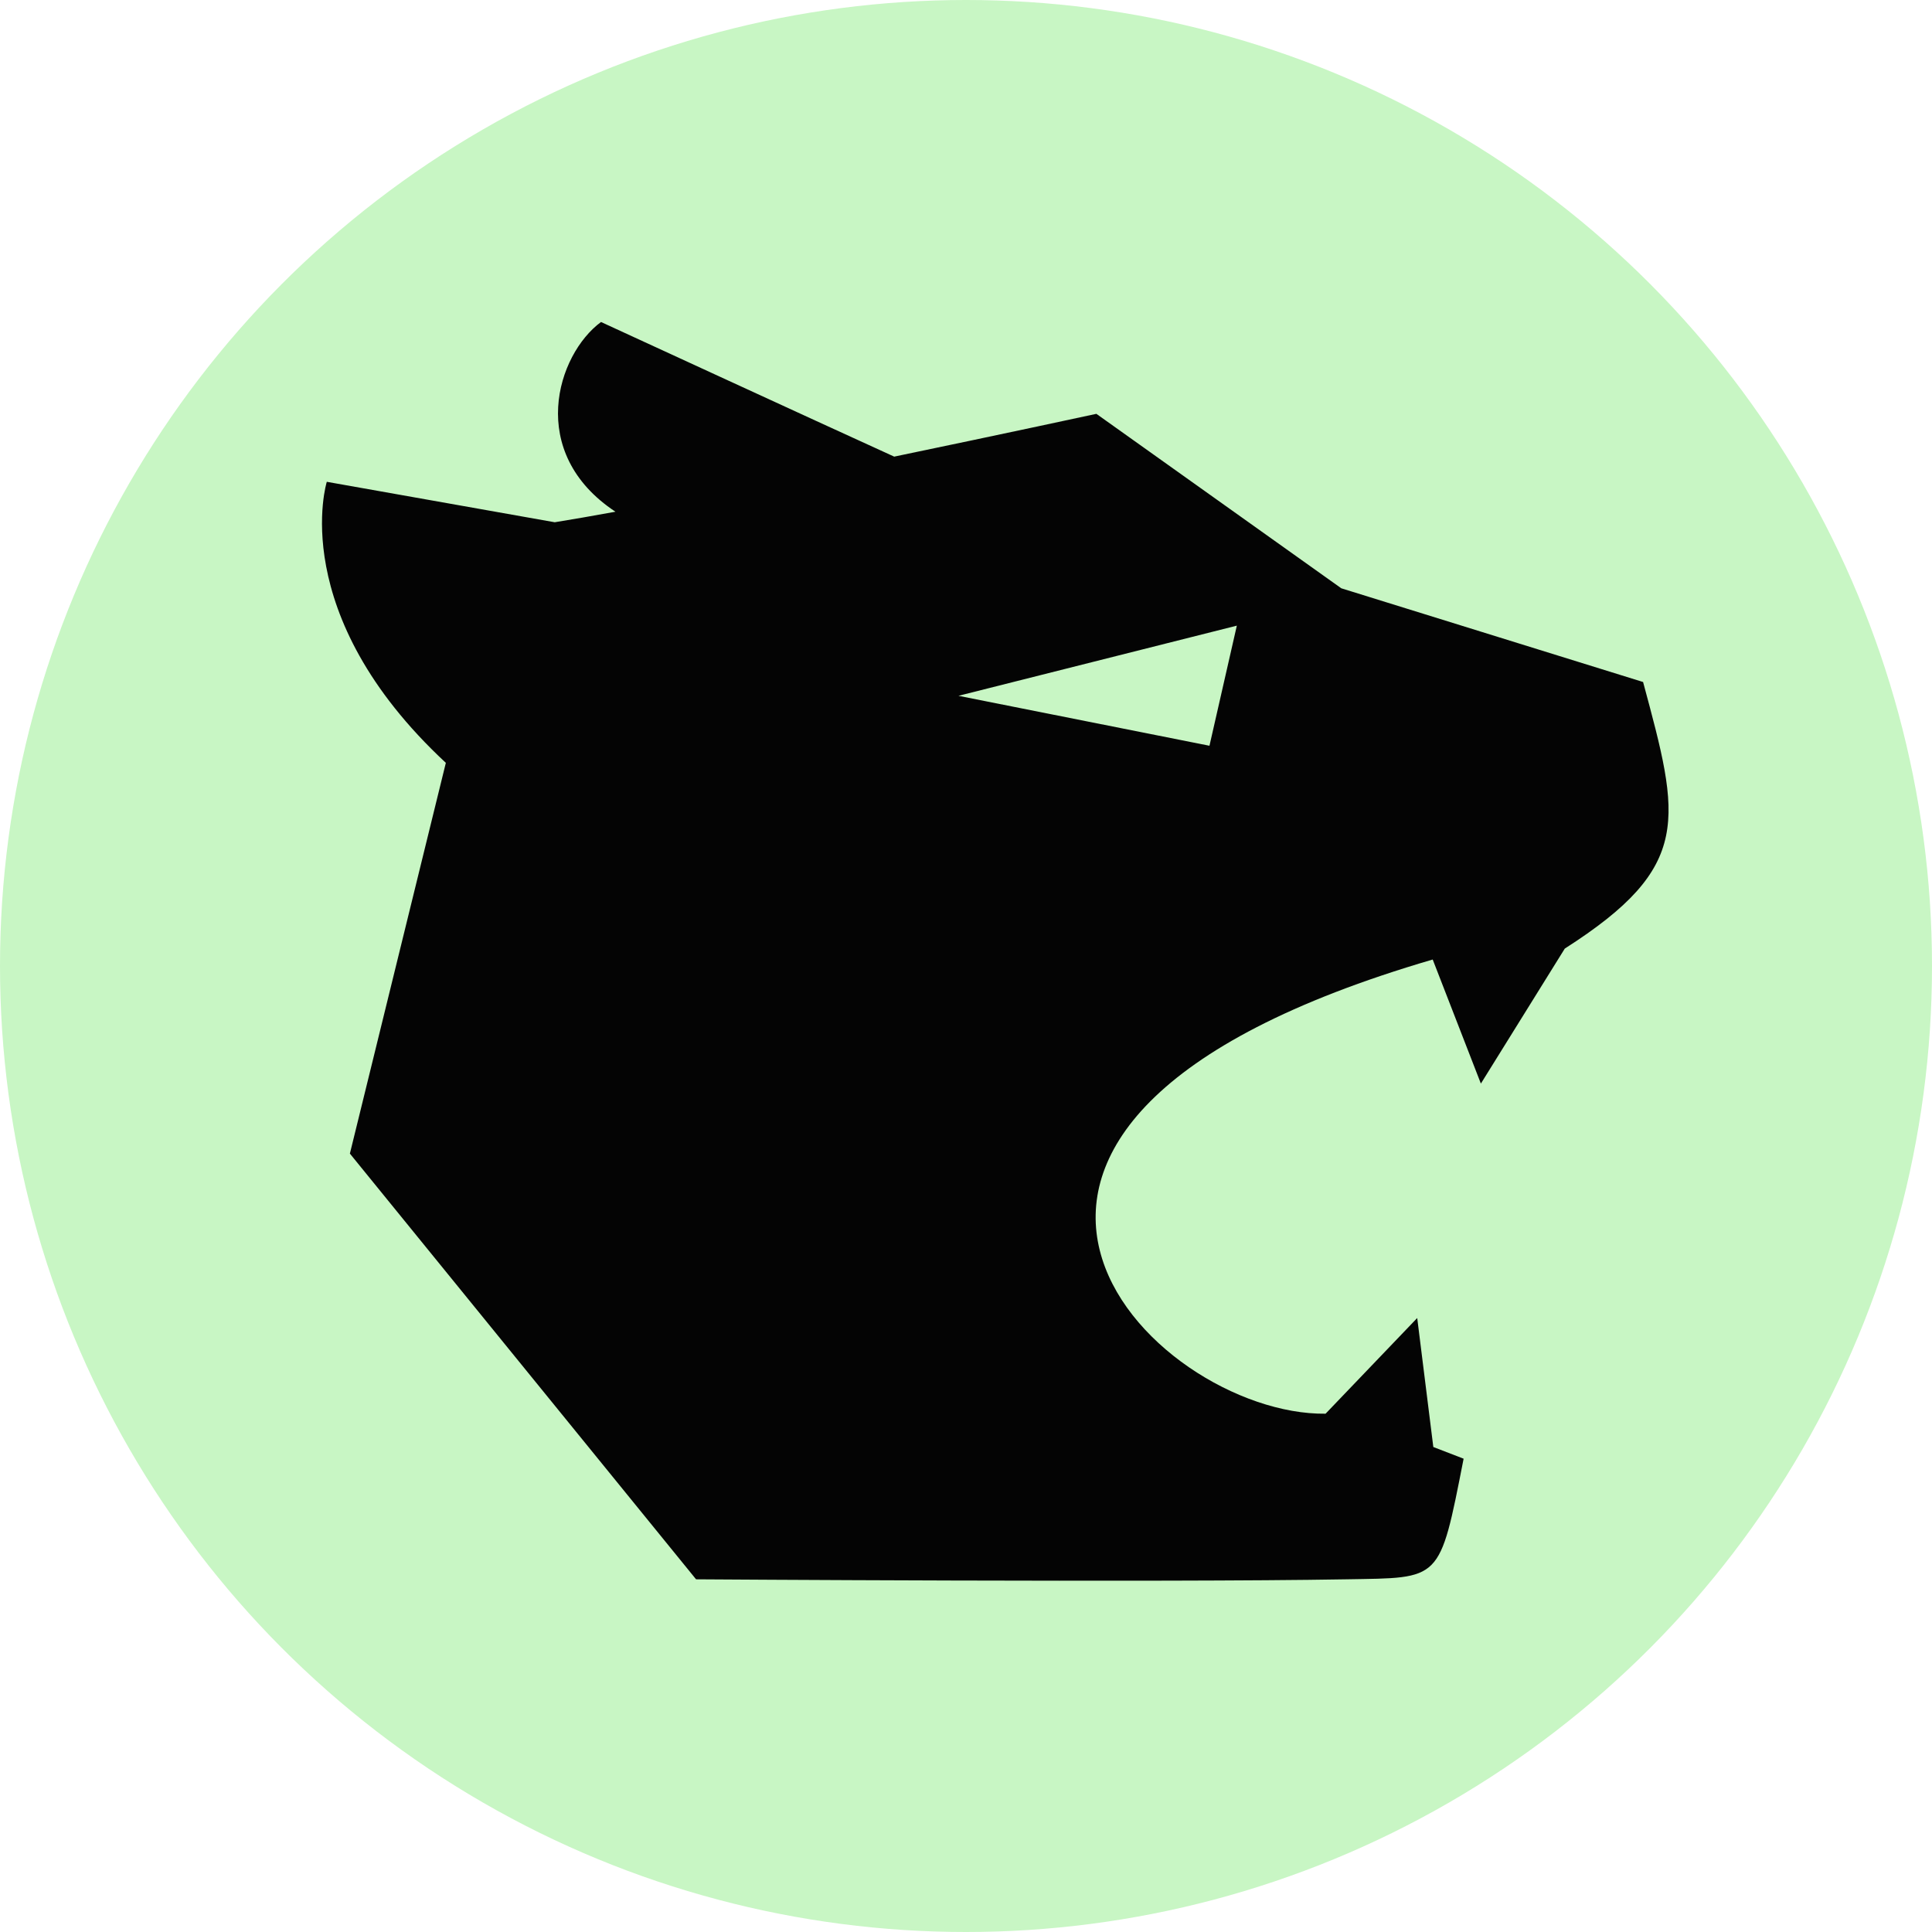<svg width="60" height="60" viewBox="0 0 60 60" fill="none" xmlns="http://www.w3.org/2000/svg">
    <circle cx="30" cy="30" r="30" fill="#C8F6C4" />
    <path
        d="M51.033 21.182L41.655 18.27L34.049 12.852C34.049 12.852 31.223 13.463 27.77 14.181C25.412 13.108 18.665 10 18.665 10C17.295 11.009 16.338 14.057 19.113 15.892C18.413 16.02 17.771 16.131 17.228 16.219L10.149 14.963C10.149 14.963 8.862 19.056 13.846 23.691L10.866 35.826L21.617 49.047C21.617 49.047 36.077 49.146 41.805 49.047C44.765 48.995 44.698 49.15 45.454 45.301C44.828 45.057 44.513 44.938 44.513 44.938L44.013 40.932L41.167 43.904C35.789 43.972 26.731 34.992 44.494 29.799L45.99 33.652L48.596 29.459C52.592 26.906 52.174 25.434 51.029 21.186L51.033 21.182ZM37.561 23.16L29.766 21.609L38.411 19.43L37.561 23.16Z"
        fill="#040404" />
</svg>
